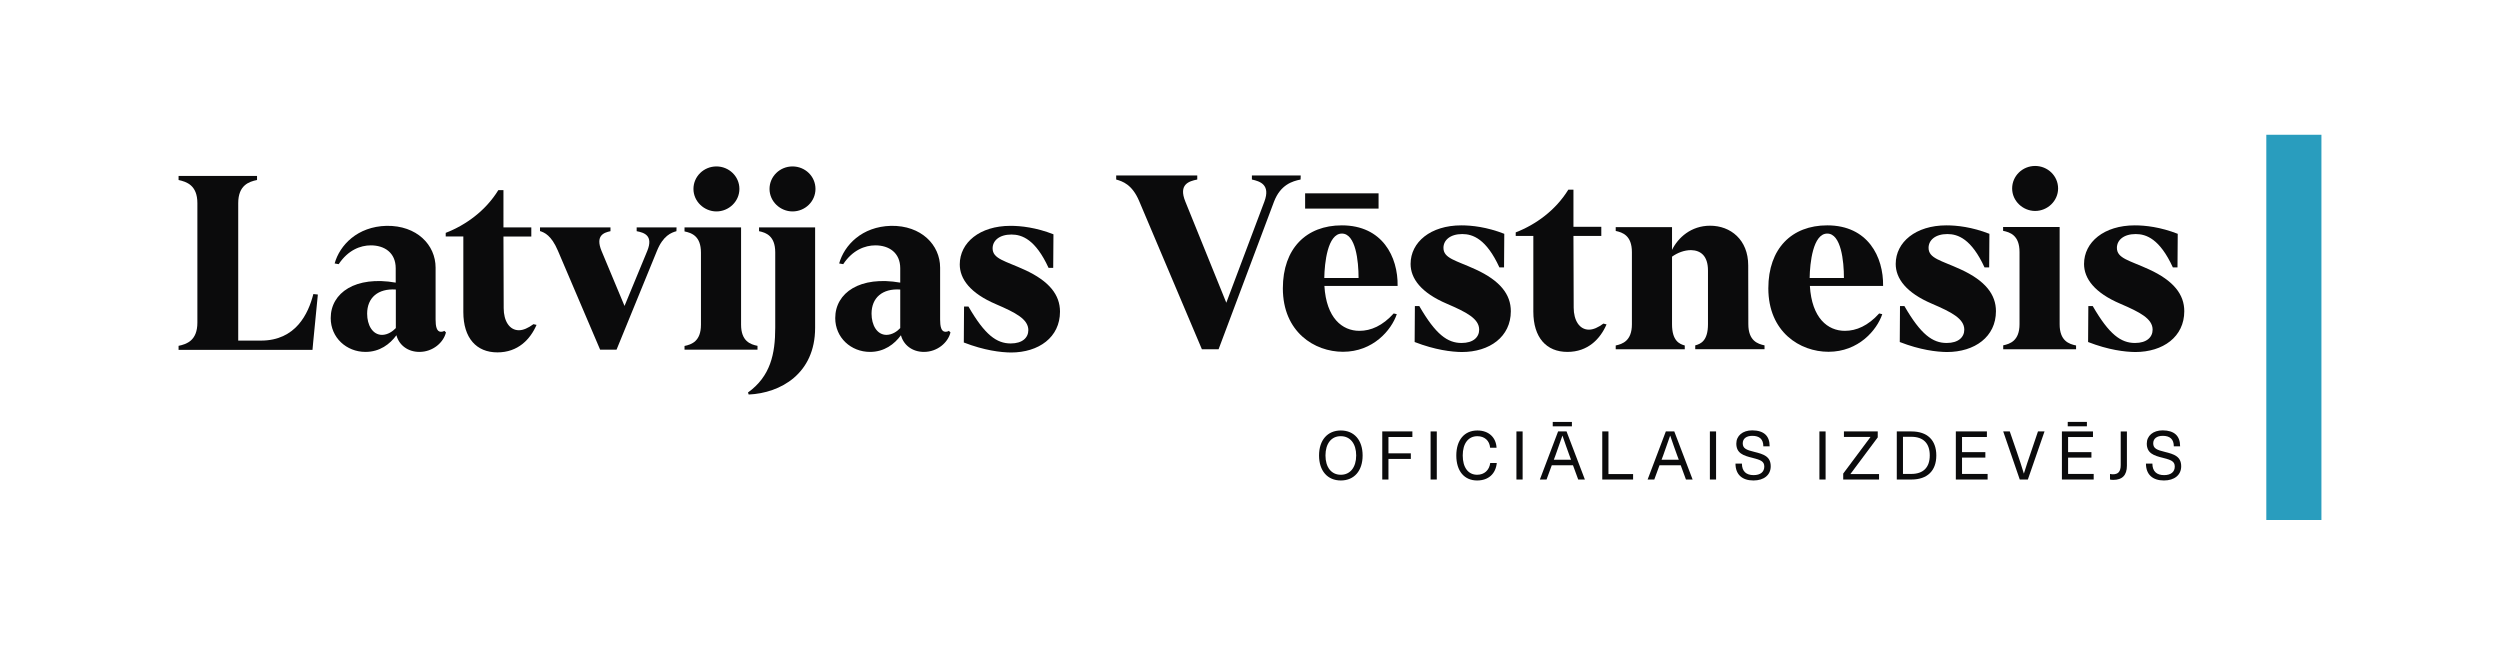 <?xml version="1.0" encoding="utf-8"?>
<!-- Generator: Adobe Illustrator 25.2.3, SVG Export Plug-In . SVG Version: 6.00 Build 0)  -->
<svg version="1.1" id="Layer_1" xmlns="http://www.w3.org/2000/svg" xmlns:xlink="http://www.w3.org/1999/xlink" x="0px" y="0px"
	 viewBox="0 0 2100 550" style="enable-background:new 0 0 2100 550;" xml:space="preserve">
<style type="text/css">
	.st0{fill:#0B0B0C;}
	.st1{fill:#299DBE;}
</style>
<g>
	<g>
		<g>
			<path class="st0" d="M1144.6,382.6c0,12.9-7.1,21-18.3,21c-11.2,0-18.3-8.1-18.3-21s7.1-21,18.3-21S1144.6,369.7,1144.6,382.6z
				 M1113.4,382.6c0,9.9,4.9,16.2,12.9,16.2c7.9,0,12.9-6.3,12.9-16.2c0-9.9-5-16.2-12.9-16.2
				C1118.3,366.3,1113.4,372.7,1113.4,382.6z"/>
			<path class="st0" d="M1166.3,367v13.8h18.8v4.7h-18.8v17.3h-5.2v-40.4h25.3v4.7h-20.1L1166.3,367L1166.3,367z"/>
			<path class="st0" d="M1201.7,402.8v-40.4h5.2v40.4H1201.7z"/>
			<path class="st0" d="M1257.1,376.1h-5.4c-0.5-6-4.7-9.7-10.7-9.7c-7.6,0-12.3,6.1-12.3,16.2s4.6,16.2,12.1,16.2
				c6,0,10.2-3.8,11-9.9h5.5c-0.9,9-6.9,14.7-16.5,14.7c-10.8,0-17.5-7.9-17.5-21c0-13,6.8-21,17.7-21
				C1250.8,361.6,1256.7,367.7,1257.1,376.1z"/>
			<path class="st0" d="M1273.8,402.8v-40.4h5.2v40.4H1273.8z"/>
			<path class="st0" d="M1303.5,390.8l-4.4,12h-5.6l15.3-40.4h7.1l15.4,40.4h-5.6l-4.4-12H1303.5z M1304.3,358.1v-3.7h16.1v3.7
				H1304.3z M1318.3,382.5c-2-5.6-3.9-10.8-5.8-16.5h-0.1c-1.9,5.6-3.8,10.8-5.8,16.5l-1.4,3.7h14.5L1318.3,382.5z"/>
			<path class="st0" d="M1371.8,398.1v4.7h-25.9v-40.4h5.2v35.8h20.7L1371.8,398.1L1371.8,398.1z"/>
			<path class="st0" d="M1394,390.8l-4.4,12h-5.6l15.3-40.4h7.1l15.4,40.4h-5.6l-4.4-12H1394z M1408.8,382.5
				c-2-5.6-3.9-10.8-5.8-16.5h-0.1c-1.9,5.6-3.8,10.8-5.8,16.5l-1.4,3.7h14.5L1408.8,382.5z"/>
			<path class="st0" d="M1436.3,402.8v-40.4h5.2v40.4H1436.3z"/>
			<path class="st0" d="M1486.5,374.9h-5.3c0-6-3.3-8.8-9.3-8.8c-5,0-8,2.4-8,6.3c0,4.3,3.1,5.6,9.8,7.2c7.7,1.9,13.7,3.8,13.7,12.1
				c0,7.3-5.7,11.9-14.5,11.9c-9.4,0-15.1-4.9-15.1-14.2h5.4c0,6.6,3.7,9.7,9.8,9.7c5.8,0,9-2.7,9-7.2s-3.3-5.6-9.9-7.3
				c-7.8-1.9-13.6-3.9-13.6-12c0-6.5,5.2-11.1,13.4-11.1C1481.7,361.6,1486.5,366.1,1486.5,374.9z"/>
			<path class="st0" d="M1528.3,402.8v-40.4h5.2v40.4H1528.3z"/>
			<path class="st0" d="M1554.4,398.1v0.1h24v4.6h-30.1v-5l22.9-30.7V367h-22.3v-4.6h28.4v5L1554.4,398.1z"/>
			<path class="st0" d="M1605.6,362.4c13.4,0,20.9,7.3,20.9,20.2c0,12.9-7.6,20.2-20.9,20.2h-12.3v-40.4L1605.6,362.4L1605.6,362.4z
				 M1598.5,398.1h7c10.1,0,15.5-5.5,15.5-15.6s-5.4-15.6-15.5-15.6h-7V398.1z"/>
			<path class="st0" d="M1648.1,367v12.8h19.6v4.6h-19.6v13.7h21.5v4.7h-26.7v-40.4h26.1v4.7h-20.9V367z"/>
			<path class="st0" d="M1696.6,402.8l-13.9-40.4h5.5l6.2,18c2,5.7,3.8,11.5,5.6,17.3h0.1c1.8-5.8,3.7-11.6,5.7-17.3l6.1-18h5.5
				l-14,40.4H1696.6z"/>
			<path class="st0" d="M1737.2,367v12.8h19.6v4.6h-19.6v13.7h21.5v4.7H1732v-40.4h26.1v4.7h-20.9V367z M1736.9,358.1v-3.7h16.1v3.7
				H1736.9z"/>
			<path class="st0" d="M1786.6,391.2c0,8-3.9,11.9-11.4,11.9c-1,0-2.1-0.1-2.8-0.3v-4.7c0.9,0.2,1.8,0.3,2.4,0.3
				c4.3,0,6.6-2,6.6-7.8v-28.2h5.2L1786.6,391.2L1786.6,391.2z"/>
			<path class="st0" d="M1831.3,374.9h-5.3c0-6-3.3-8.8-9.3-8.8c-5,0-8,2.4-8,6.3c0,4.3,3.1,5.6,9.8,7.2c7.7,1.9,13.7,3.8,13.7,12.1
				c0,7.3-5.7,11.9-14.5,11.9c-9.4,0-15.1-4.9-15.1-14.2h5.4c0,6.6,3.7,9.7,9.8,9.7c5.8,0,9-2.7,9-7.2s-3.3-5.6-9.9-7.3
				c-7.8-1.9-13.6-3.9-13.6-12c0-6.5,5.2-11.1,13.4-11.1C1826.4,361.6,1831.3,366.1,1831.3,374.9z"/>
		</g>
	</g>
	<path class="st1" d="M1950,113.2h-46.3v323.6h46.3V113.2z"/>
	<path class="st0" d="M267,247.4l-3.9,39.8l-0.6,6.7H150v-3.4c6.7-1.4,15.8-4.3,15.8-19.5V170.7c0-15.2-9.1-18-15.8-19.5v-3.4h65.9
		v3.4c-6.7,1.4-15.8,4.3-15.8,19.5v115.4h19.1c29.2,0,39.8-22.5,44-39.1L267,247.4z"/>
	<path class="st0" d="M374.6,279.2c-2,8.5-11,16.4-22.3,16.4c-9.9,0-17.2-5.9-19.3-14c-5.5,7.5-14,14-26,14c-16,0-29.2-12-29.2-28.4
		c0-21.3,20.9-35.7,54.6-29.8v-12c0-13.2-9.5-19.3-20.9-19.3c-8.7,0-19.1,3.9-27,15.8l-3.4-0.6c4.3-15.4,19.1-31,43.6-31.6
		c25.4-0.4,41.2,16,41.2,35.1v43.6c0,5.5,0.8,10.3,4.5,10.3c0.8,0,2-0.2,2.8-0.8L374.6,279.2z M332.5,275.6v-32.4
		c-15-1-24.1,6.9-24.1,20.3c0,9.5,4.5,17.8,12.6,17.8C325.8,281.2,329.8,278.4,332.5,275.6z"/>
	<path class="st0" d="M450.7,272.9c-5.3,12.2-15.6,23.1-32.9,23.1c-17.6,0-28.6-12-28.6-33.9v-63.5h-14.8v-3
		c16.8-6.5,33.5-18.5,44.2-35.9h4.3V191h23.4v7.7h-23.4l0.2,60.2c0,10.5,4.7,18.5,12.8,18.5c3.6,0,7.7-1.8,12.2-5.1L450.7,272.9z"/>
	<path class="st0" d="M568.2,194.2c-4.3,1.2-11.2,3.7-16.4,16.6l-33.9,82.9h-13.8l-35.5-83.2c-5.5-12.8-11.2-15.2-15-16.4V191h59.2
		v3.2c-5.7,1.2-12.8,3.7-7.5,16.6l19.3,46.2l19.1-46.2c5.3-13-2.6-15.4-8.9-16.6V191h33.5L568.2,194.2L568.2,194.2z"/>
	<path class="st0" d="M575,290.6c5.9-1.2,13.8-3.9,13.8-17.8v-60.6c0-14-7.9-16.6-13.8-17.8V191h47.5v81.7c0,14,7.9,16.6,13.8,17.8
		v3.2H575V290.6z M582.5,158.7c0-10.5,8.7-18.9,19.3-18.9c10.5,0,19.3,8.3,19.3,18.9c0,10.5-8.9,18.9-19.3,18.9
		C591.6,177.6,582.5,169.3,582.5,158.7z"/>
	<path class="st0" d="M628.3,329.7c18.9-13.6,22.9-32.4,22.9-54.4V212c0-14-7.9-16.6-13.6-17.8V191h47.1v84.4
		c0,38.5-29,54.8-55.8,56L628.3,329.7z M646.4,158.7c0-10.5,8.7-18.9,19.3-18.9s19.3,8.3,19.3,18.9c0,10.5-8.7,18.9-19.3,18.9
		C655.5,177.6,646.4,169.3,646.4,158.7z"/>
	<path class="st0" d="M798.4,279.2c-2,8.5-11,16.4-22.3,16.4c-9.9,0-17.2-5.9-19.3-14c-5.5,7.5-14,14-26,14c-16,0-29.2-12-29.2-28.4
		c0-21.3,20.9-35.7,54.6-29.8v-12c0-13.2-9.5-19.3-20.9-19.3c-8.7,0-19.1,3.9-27,15.8l-3.4-0.6c4.3-15.4,19.1-31,43.6-31.6
		c25.3-0.4,41.2,16,41.2,35.1v43.6c0,5.5,0.8,10.3,4.5,10.3c0.8,0,2-0.2,2.8-0.8L798.4,279.2z M756.2,275.6v-32.4
		c-15-1-24.1,6.9-24.1,20.3c0,9.5,4.5,17.8,12.6,17.8C749.5,281.2,753.6,278.4,756.2,275.6z"/>
	<path class="st0" d="M809.6,287.7l0.2-30.2h3.7c13.8,23.9,23.7,31,35.5,31c9.9,0,14.8-4.9,14.8-11.2c0-9.3-11-14.8-27-21.7
		c-21.9-9.3-30.6-21.3-30.6-33.5c0-18.3,16.8-32.4,42.6-32.4c8.9,0,21.5,1.4,36.1,7.1l-0.2,28.2h-3.9c-11-23.9-22.3-28-31.2-28
		c-10.1,0-15.8,5.1-15.8,11.6c0,8.9,10.5,10.5,27,18.1c20.7,9.5,29.6,21.1,29.6,35.1c0,21.5-17.8,34.3-41.2,34.3
		C840.6,296,826.9,294.4,809.6,287.7z"/>
	<path class="st0" d="M1092.5,150.8c-6.9,1.4-16.8,4.3-22.3,18.5l-46.6,124.1h-14l-52.7-124.5c-5.9-14-14-16.6-19.3-18.1v-3.4h68.1
		v3.4c-7.1,1.4-15.8,4.1-10.1,18.3l34.5,85.2l32-85c5.3-14.2-3.7-17-10.5-18.5v-3.4h41L1092.5,150.8L1092.5,150.8z"/>
	<path class="st0" d="M1174,240.2h-61.5c1.6,27,15,37.7,29.4,37.7c9.7,0,19.5-4.3,28.8-14.6l2.6,0.6c-4.5,13.4-19.9,31.6-45.2,31.6
		c-23.9,0-50.5-16.6-50.5-53.3c0-33.5,19.7-52.9,49.5-52.9C1161.2,189.3,1174.4,215.7,1174,240.2z M1158,162.4v12.8h-61.7v-12.8
		H1158z M1141.2,233.5c0-14.2-2.4-37.3-14-37.3c-12,0-14.6,24.7-14.8,37.3H1141.2z"/>
	<path class="st0" d="M1188.3,287.3l0.2-30.2h3.7c13.8,23.9,23.7,31,35.5,31c9.9,0,14.8-4.9,14.8-11.2c0-9.3-11-14.8-27-21.7
		c-21.9-9.3-30.6-21.3-30.6-33.5c0-18.3,16.8-32.4,42.6-32.4c8.9,0,21.5,1.4,36.1,7.1l-0.2,28.2h-3.9c-11-23.9-22.3-28-31.2-28
		c-10.1,0-15.8,5.1-15.8,11.6c0,8.9,10.5,10.5,27,18.1c20.7,9.5,29.6,21.1,29.6,35.1c0,21.5-17.8,34.3-41.2,34.3
		C1219.4,295.6,1205.6,294,1188.3,287.3z"/>
	<path class="st0" d="M1349.5,272.5c-5.3,12.2-15.6,23.1-32.9,23.1c-17.6,0-28.6-12-28.6-33.9v-63.5h-14.8v-3
		c16.8-6.5,33.5-18.5,44.2-35.9h4.3v31.2h23.4v7.7h-23.4l0.2,60.2c0,10.5,4.7,18.5,12.8,18.5c3.7,0,7.7-1.8,12.2-5.1L1349.5,272.5z"
		/>
	<path class="st0" d="M1468.6,272.3c0,14,7.9,16.6,13.6,17.8v3.2H1424v-3.2c4.7-1.2,10.7-3.9,10.7-17.8v-45c0-12.6-6.3-17-14.2-17.2
		c-5.7,0-11.4,2.2-16,5.5v56.8c0,14,6.3,16.6,10.7,17.8v3.2h-58v-3.2c5.7-1.2,13.6-3.9,13.6-17.8v-60.6c0-14-7.9-16.6-13.6-17.8
		v-3.2h47.3v19.1c5.1-10.3,16-20.3,32-20.3c17.2,0,32,11.8,32,33.3L1468.6,272.3L1468.6,272.3z"/>
	<path class="st0" d="M1581.8,240.2h-61.5c1.6,27,15,37.7,29.4,37.7c9.7,0,19.5-4.3,28.8-14.6l2.6,0.6
		c-4.5,13.4-19.9,31.6-45.2,31.6c-23.9,0-50.5-16.6-50.5-53.3c0-33.5,19.7-52.9,49.5-52.9C1569,189.3,1582.2,215.7,1581.8,240.2z
		 M1548.9,233.5c0-14.2-2.4-37.3-14-37.3c-12,0-14.6,24.7-14.8,37.3H1548.9z"/>
	<path class="st0" d="M1595.8,287.3l0.2-30.2h3.7c13.8,23.9,23.7,31,35.5,31c9.9,0,14.8-4.9,14.8-11.2c0-9.3-11-14.8-27-21.7
		c-21.9-9.3-30.6-21.3-30.6-33.5c0-18.3,16.8-32.4,42.6-32.4c8.9,0,21.5,1.4,36.1,7.1l-0.2,28.2h-3.9c-11-23.9-22.3-28-31.2-28
		c-10.1,0-15.8,5.1-15.8,11.6c0,8.9,10.5,10.5,27,18.1c20.7,9.5,29.6,21.1,29.6,35.1c0,21.5-17.8,34.3-41.2,34.3
		C1626.8,295.6,1613,294,1595.8,287.3z"/>
	<path class="st0" d="M1682.6,290.1c5.9-1.2,13.8-3.9,13.8-17.8v-60.6c0-14-7.9-16.6-13.8-17.8v-3.2h47.5v81.7
		c0,14,7.9,16.6,13.8,17.8v3.2h-61.2v-3.3L1682.6,290.1L1682.6,290.1z M1690.2,158.3c0-10.5,8.7-18.9,19.3-18.9
		c10.5,0,19.3,8.3,19.3,18.9c0,10.5-8.9,18.9-19.3,18.9C1699.3,177.2,1690.2,168.9,1690.2,158.3z"/>
	<path class="st0" d="M1754,287.3l0.2-30.2h3.7c13.8,23.9,23.7,31,35.5,31c9.9,0,14.8-4.9,14.8-11.2c0-9.3-11-14.8-27-21.7
		c-21.9-9.3-30.6-21.3-30.6-33.5c0-18.3,16.8-32.4,42.6-32.4c8.9,0,21.5,1.4,36.1,7.1l-0.2,28.2h-3.9c-11-23.9-22.3-28-31.2-28
		c-10.1,0-15.8,5.1-15.8,11.6c0,8.9,10.5,10.5,27,18.1c20.7,9.5,29.6,21.1,29.6,35.1c0,21.5-17.8,34.3-41.2,34.3
		C1785,295.6,1771.2,294,1754,287.3z"/>
</g>
</svg>
